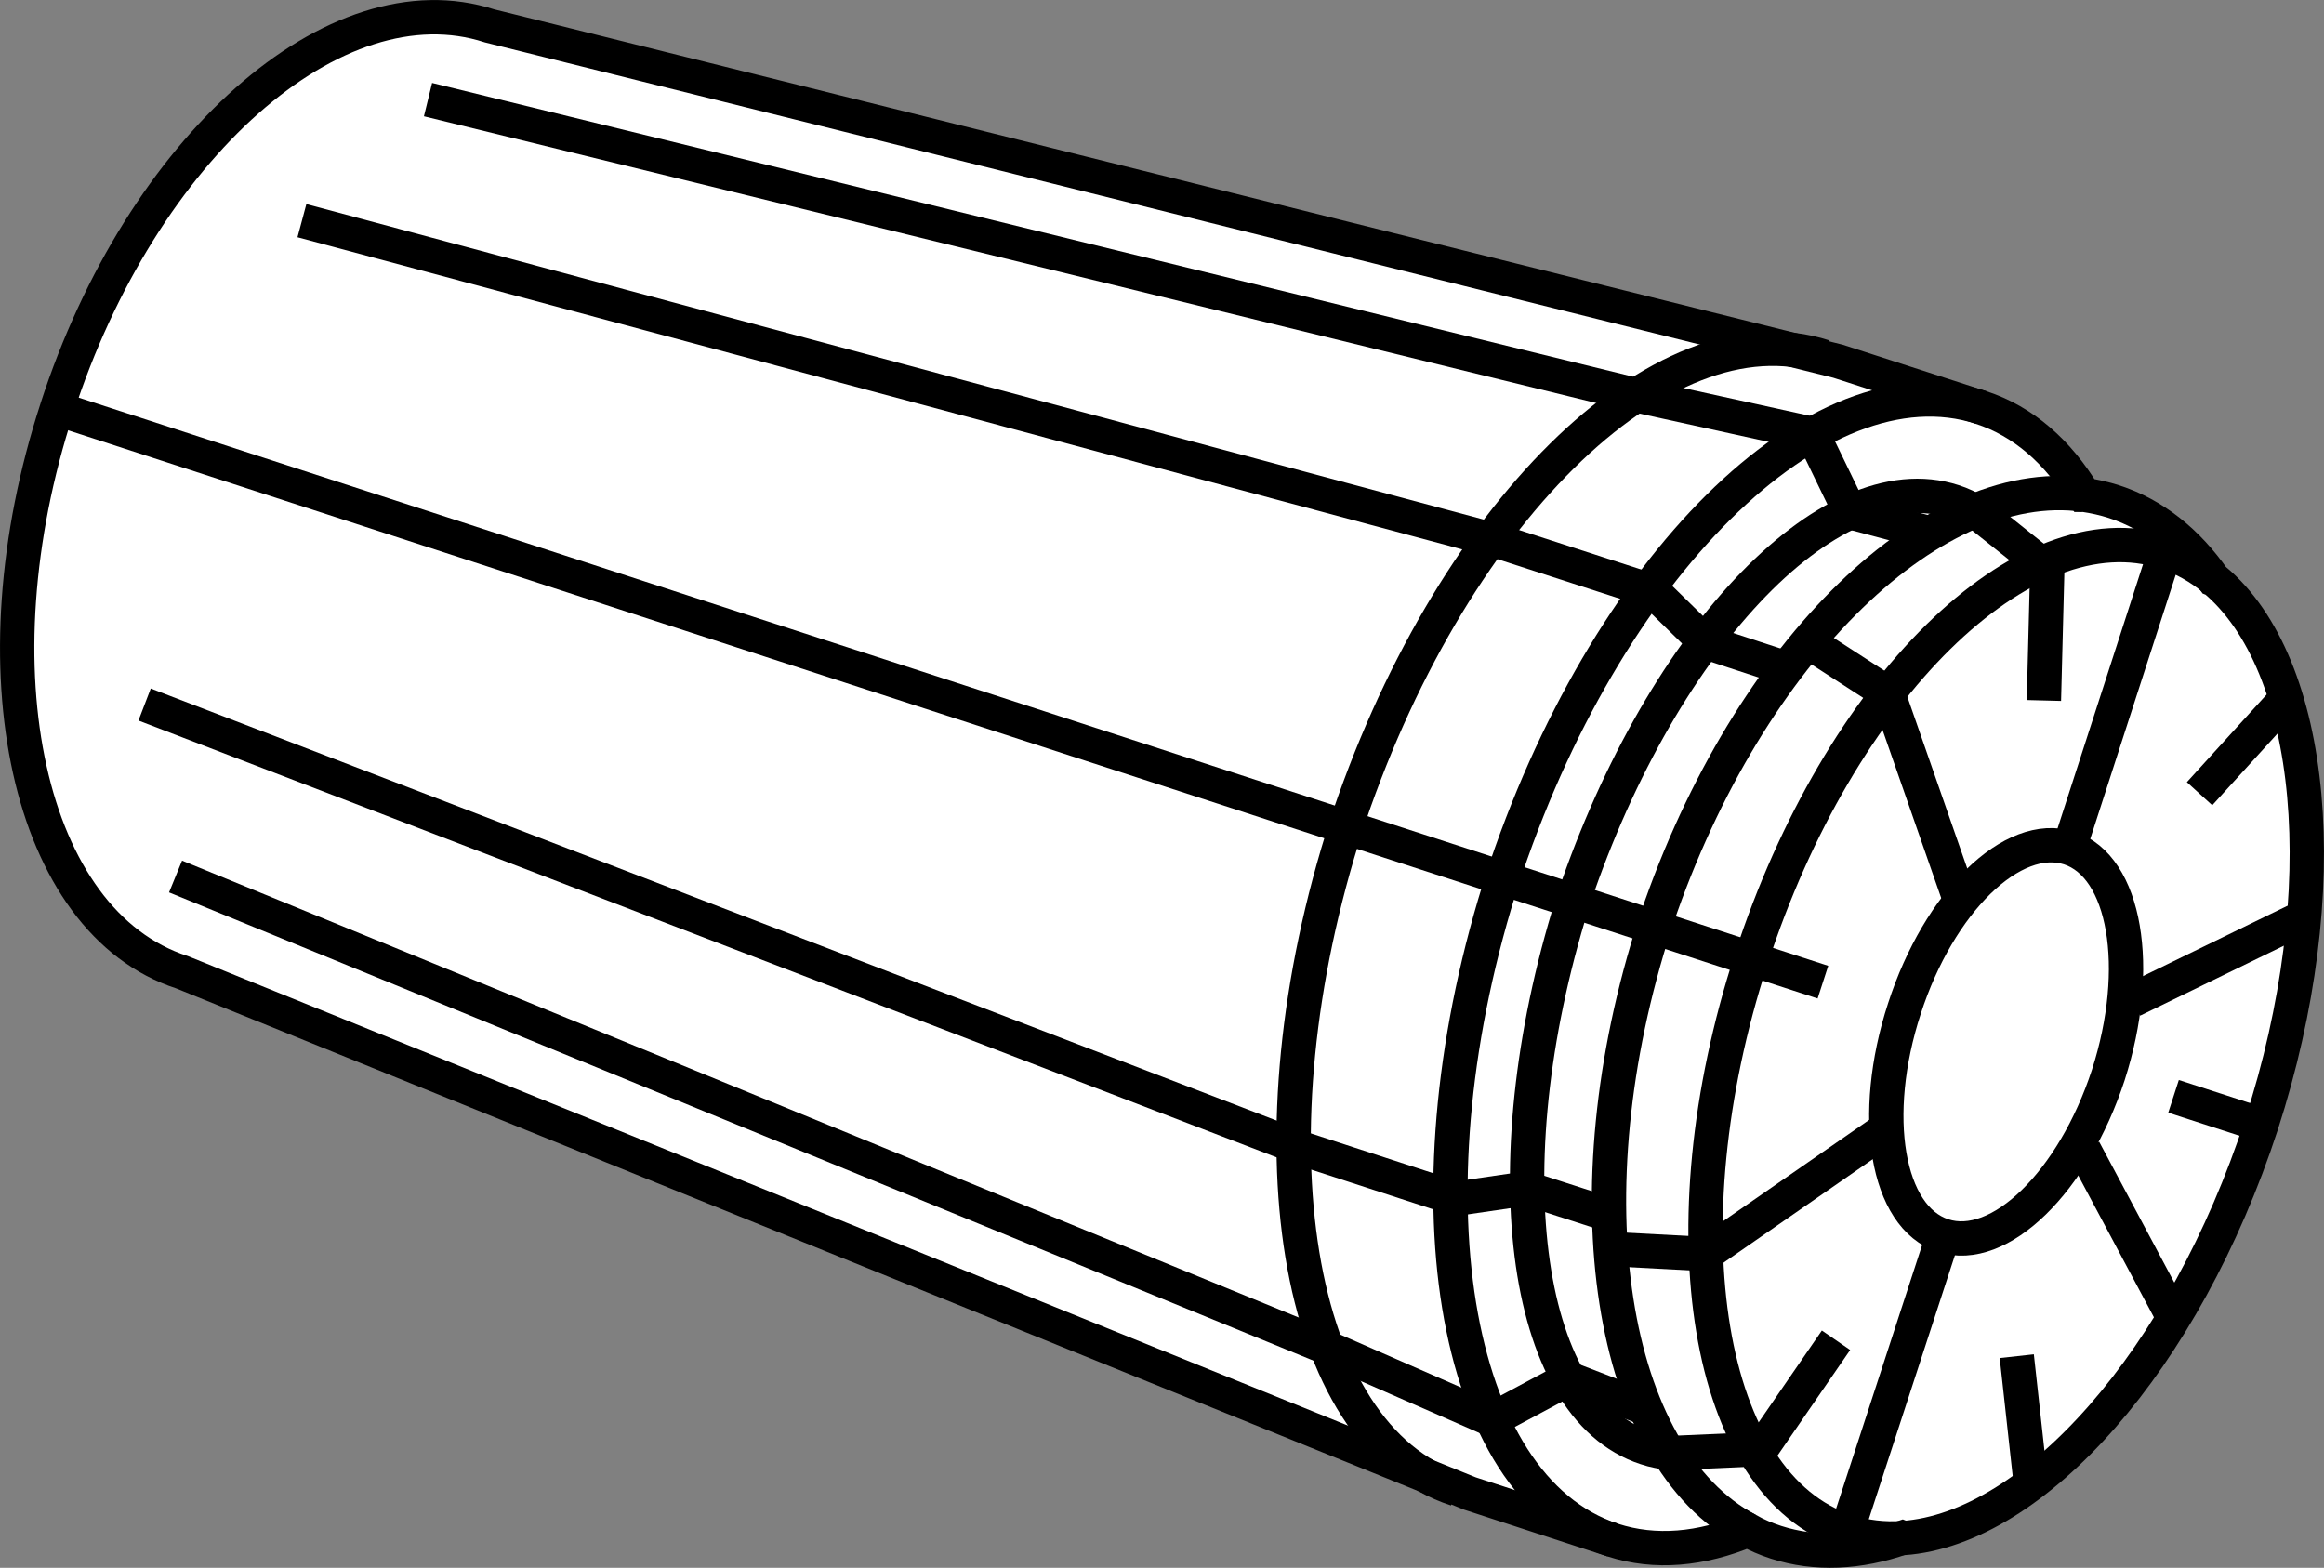 <?xml version="1.0" encoding="iso-8859-1"?>
<!-- Generator: Adobe Illustrator 28.1.0, SVG Export Plug-In . SVG Version: 6.00 Build 0)  -->
<svg version="1.1" id="Image" xmlns="http://www.w3.org/2000/svg" xmlns:xlink="http://www.w3.org/1999/xlink" x="0px" y="0px"
	 width="54.14px" height="36.53px" viewBox="0 0 54.14 36.53" enable-background="new 0 0 54.14 36.53"
	 xml:space="preserve">
<rect x="0" y="0" width="54.14" height="36.53" fill="#808080" stroke="none"/>
<path fill="#FFFFFF" stroke="#000000" stroke-width="0.8" stroke-miterlimit="10" d="M52.682,26.203
	c-1.791,5.488-5.297,9.418-8.344,9.633l-0.02-0.008c-1.01,0.352-2.018,0.406-2.945,0.106
	c-0.228-0.074-0.449-0.168-0.66-0.285l-0.002,0.004c-1.076,0.449-2.15,0.551-3.139,0.231l-3.328-1.086
	L4.241,22.653c-3.59-1.164-4.898-7.047-2.914-13.136l-0.002,0.004c1.974-6.094,6.492-10.082,10.08-8.918l31.412,7.813
	l3.332,1.078c0.986,0.32,1.795,1.035,2.4,2.035h0.002c0.238,0.035,0.471,0.086,0.699,0.16
	c0.928,0.301,1.713,0.938,2.322,1.813l0.02,0.008c2.34,1.965,2.867,7.203,1.088,12.699"/>
<path fill="none" stroke="#000000" stroke-width="0.8" stroke-miterlimit="10" d="M49.115,25.047
	c0.805-2.5,0.398-4.863-0.91-5.289c-1.316-0.422-3.035,1.25-3.84,3.742c-0.816,2.5-0.41,4.863,0.9,5.289
	C46.58,29.219,48.299,27.54,49.115,25.047z"/>
<path fill="none" stroke="#000000" stroke-width="0.8" stroke-miterlimit="10" d="M48.551,11.528
	c-3.619-0.504-7.986,3.832-10.049,10.164"/>
<path fill="none" stroke="#000000" stroke-width="0.8" stroke-miterlimit="10" d="M46.033,11.919
	c-0.168-0.09-0.338-0.176-0.523-0.234c-2.914-0.949-6.926,3.324-8.942,9.539"/>
<path fill="none" stroke="#000000" stroke-width="0.8" stroke-miterlimit="10" d="M46.149,9.493
	c-3.789-1.226-8.783,3.723-11.17,11.051"/>
<path fill="none" stroke="#000000" stroke-width="0.8" stroke-miterlimit="10" d="M42.498,8.313
	c-3.787-1.23-8.787,3.719-11.176,11.039"/>
<polyline fill="none" stroke="#000000" stroke-width="0.8" stroke-miterlimit="10" points="44.959,12.426 43.104,11.934 
	42.221,10.11 38.235,9.235 9.971,2.321 "/>
<polyline fill="none" stroke="#000000" stroke-width="0.8" stroke-miterlimit="10" points="41.615,15.575 39.717,14.954 
	38.518,13.782 34.869,12.602 7.034,5.141 "/>
<line fill="none" stroke="#000000" stroke-width="0.8" stroke-miterlimit="10" x1="42.467" y1="22.884" x2="1.325" y2="9.52"/>
<polyline fill="none" stroke="#000000" stroke-width="0.8" stroke-miterlimit="10" points="42.123,14.954 43.983,16.157 
	45.674,21.004 "/>
<polyline fill="none" stroke="#000000" stroke-width="0.8" stroke-miterlimit="10" points="46.033,11.919 47.694,13.243 
	47.615,16.321 "/>
<line fill="none" stroke="#000000" stroke-width="0.8" stroke-miterlimit="10" x1="50.436" y1="12.864" x2="48.256" y2="19.602"/>
<line fill="none" stroke="#000000" stroke-width="0.8" stroke-miterlimit="10" x1="53.26" y1="16.274" x2="51.241" y2="18.493"/>
<line fill="none" stroke="#000000" stroke-width="0.8" stroke-miterlimit="10" x1="53.676" y1="21.36" x2="49.682" y2="23.305"/>
<path fill="none" stroke="#000000" stroke-width="0.8" stroke-miterlimit="10" d="M51.592,13.508
	c-0.348-0.289-0.73-0.508-1.156-0.644c-3.274-1.07-7.594,3.176-9.64,9.48"/>
<path fill="none" stroke="#000000" stroke-width="0.8" stroke-miterlimit="10" d="M40.713,35.649
	c-3.222-1.719-4.211-7.789-2.156-14.125"/>
<path fill="none" stroke="#000000" stroke-width="0.8" stroke-miterlimit="10" d="M38.905,33.856
	c-0.188-0.027-0.375-0.058-0.56-0.121c-2.916-0.942-3.648-6.758-1.627-12.969"/>
<path fill="none" stroke="#000000" stroke-width="0.8" stroke-miterlimit="10" d="M37.573,35.883
	c-3.785-1.234-4.918-8.172-2.541-15.504"/>
<path fill="none" stroke="#000000" stroke-width="0.8" stroke-miterlimit="10" d="M33.926,34.696
	c-3.787-1.23-4.924-8.172-2.551-15.5"/>
<polyline fill="none" stroke="#000000" stroke-width="0.8" stroke-miterlimit="10" points="38.336,32.813 36.545,32.121 
	34.756,33.079 31.018,31.442 4.09,20.422 "/>
<polyline fill="none" stroke="#000000" stroke-width="0.8" stroke-miterlimit="10" points="37.481,28.302 35.579,27.688 
	33.922,27.93 30.276,26.743 3.369,16.415 "/>
<polyline fill="none" stroke="#000000" stroke-width="0.8" stroke-miterlimit="10" points="37.526,29.102 39.739,29.219 
	43.956,26.294 "/>
<polyline fill="none" stroke="#000000" stroke-width="0.8" stroke-miterlimit="10" points="38.905,33.856 41.028,33.762 
	42.772,31.227 "/>
<line fill="none" stroke="#000000" stroke-width="0.8" stroke-miterlimit="10" x1="43.022" y1="35.68" x2="45.219" y2="28.946"/>
<line fill="none" stroke="#000000" stroke-width="0.8" stroke-miterlimit="10" x1="47.311" y1="34.579" x2="46.983" y2="31.598"/>
<line fill="none" stroke="#000000" stroke-width="0.8" stroke-miterlimit="10" x1="50.639" y1="30.707" x2="48.549" y2="26.79"/>
<path fill="none" stroke="#000000" stroke-width="0.8" stroke-miterlimit="10" d="M44.338,35.836
	c-0.451,0.032-0.891-0.019-1.316-0.156c-3.276-1.062-4.274-7.039-2.226-13.336"/>
<line fill="none" stroke="#000000" stroke-width="0.8" stroke-miterlimit="10" x1="50.635" y1="25.544" x2="52.68" y2="26.207"/>
</svg>
